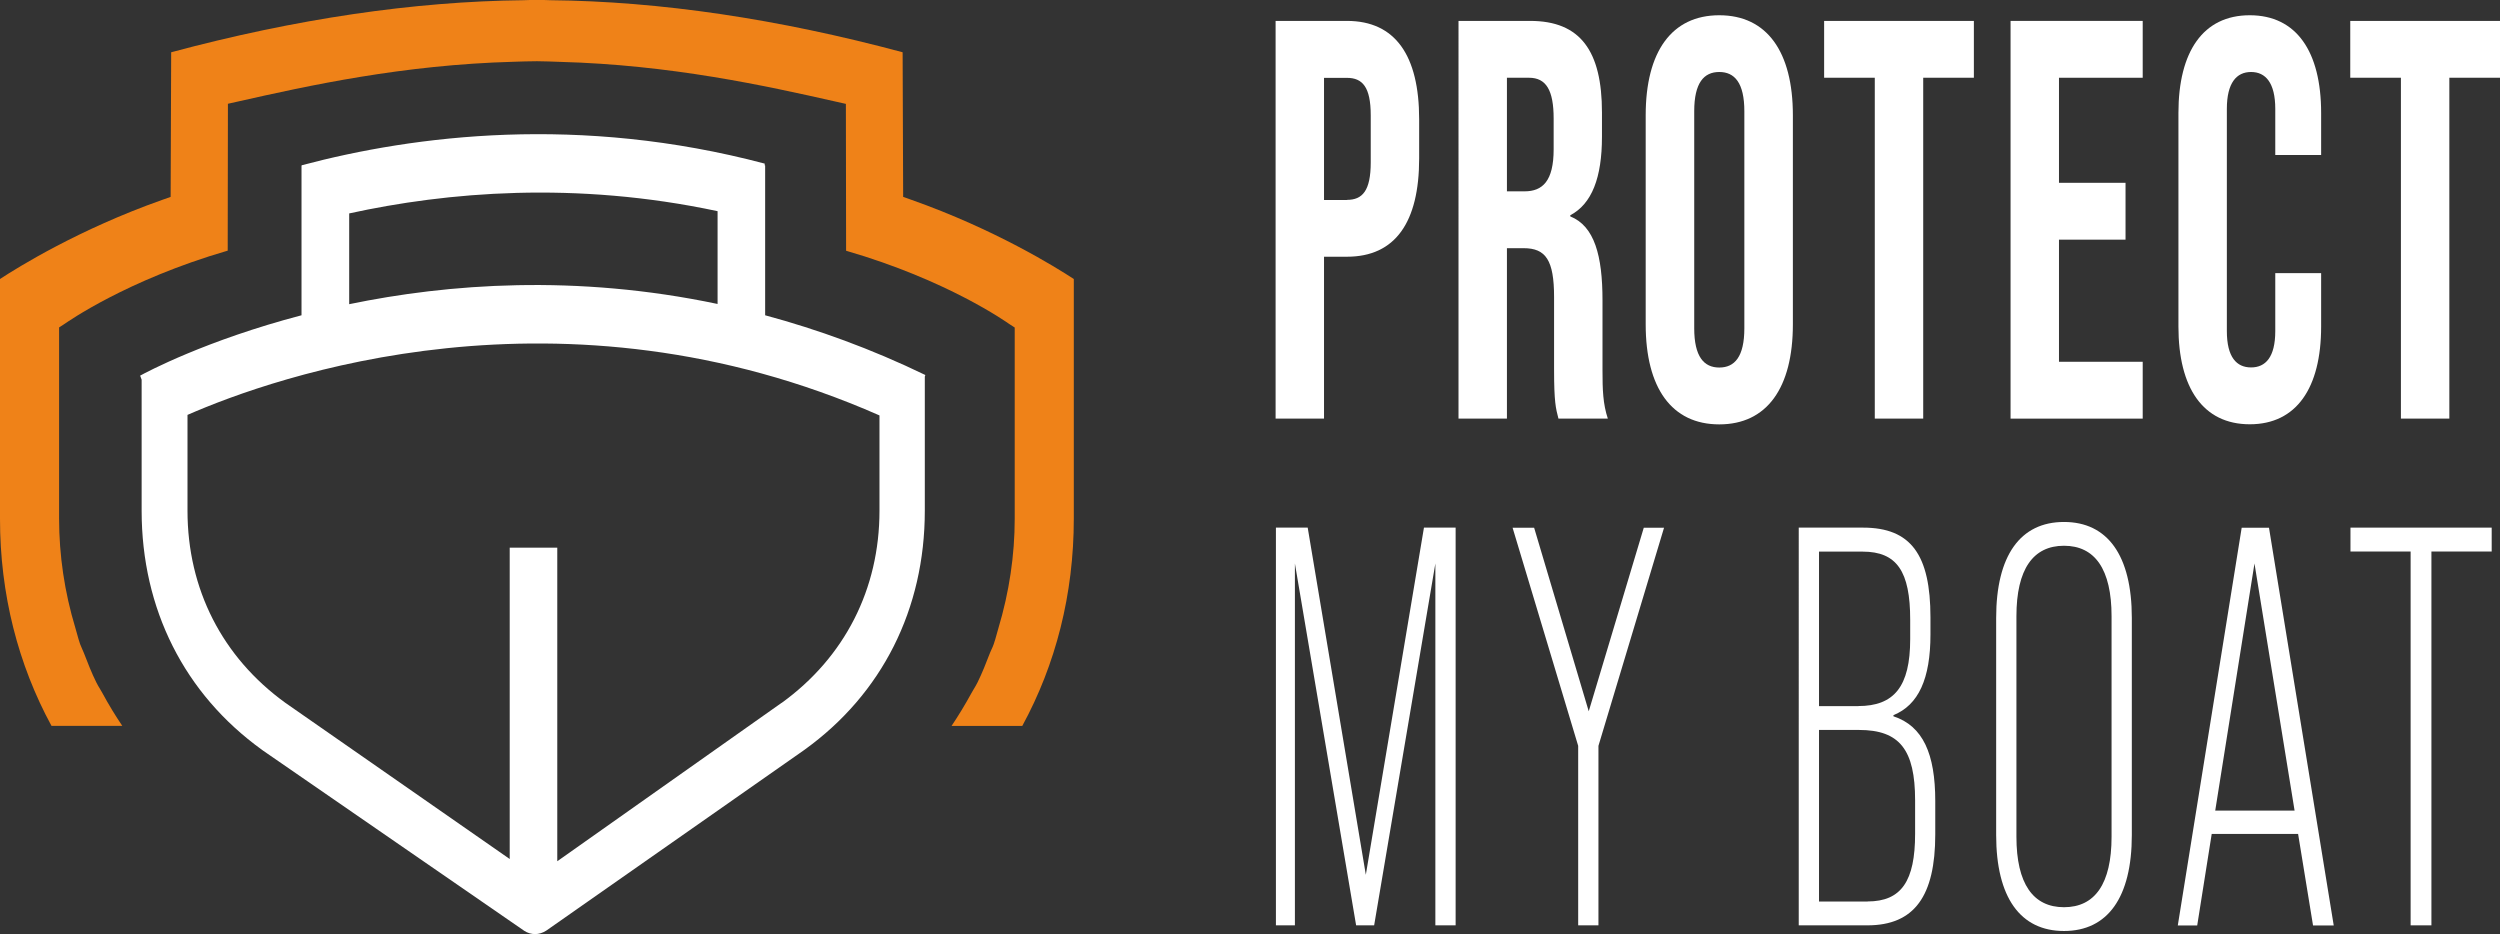 <?xml version="1.0" encoding="utf-8"?>
<!-- Generator: Adobe Illustrator 16.0.0, SVG Export Plug-In . SVG Version: 6.00 Build 0)  -->
<!DOCTYPE svg PUBLIC "-//W3C//DTD SVG 1.1//EN" "http://www.w3.org/Graphics/SVG/1.1/DTD/svg11.dtd">
<svg version="1.1" id="Calque_1" xmlns="http://www.w3.org/2000/svg" xmlns:xlink="http://www.w3.org/1999/xlink" x="0px" y="0px"
	 width="4092.619px" height="1529.146px" viewBox="577.587 433.703 4092.619 1529.146"
	 enable-background="new 577.587 433.703 4092.619 1529.146" xml:space="preserve">
<rect x="577.587" y="433.703" width="4092.619" height="1529.146" fill="#333333" stroke="none"/>
<path fill="#EF8218" d="M777.679,1621.857c-11.174-16.587-21.999-34.222-32.475-53.603l-3.842-6.635
	c-2.271-3.667-4.365-7.334-6.285-11.175c-7.684-15.539-13.969-31.776-20.254-48.015l-2.271-5.238
	c-1.396-2.968-2.618-5.938-3.842-9.079c-1.92-5.587-3.492-11.175-5.063-16.937l-2.617-9.254
	c-17.811-58.841-26.715-119.252-26.715-179.488V969.727l8.904-5.762c4.539-2.97,101.442-71.762,267.139-119.95l0.349-240.424
	l15.54-3.492c116.807-26.364,271.152-60.411,452.911-65.3l0,0c12.396-0.351,24.619-0.873,37.364-0.873
	c12.746,0,24.968,0.697,37.365,1.047l0,0c181.933,4.89,336.277,38.937,452.91,65.301l15.54,3.492l0.349,240.424
	c165.695,48.015,262.599,116.807,267.139,119.95l8.904,5.762v312.708c0,60.236-9.079,120.648-26.713,179.488l-2.619,9.254
	c-1.572,5.762-3.145,11.523-5.064,16.938c-1.047,3.143-2.442,6.109-3.841,9.078l-2.27,5.238
	c-6.286,16.237-12.571,32.476-20.254,48.016c-1.921,3.841-4.017,7.508-6.285,11.174l-3.841,6.635
	c-10.478,19.206-21.303,36.841-32.478,53.604h115.761c54.649-100.396,84.332-215.281,84.332-339.423V890.457
	c-28.81-18.855-129.029-81.362-266.091-129.728l-13.27-4.714l-0.873-236.758c-203.584-54.649-397.564-83.458-576.703-85.204
	l-10.65-0.351h-8.905h-1.57h-0.873h-0.873h-1.571h-8.904l-10.651,0.351c-179.139,1.92-373.118,30.555-576.701,85.204l-0.873,236.758
	l-13.271,4.714c-137.062,48.364-237.28,110.871-266.091,129.728v392.151c0,123.966,29.684,238.854,84.332,339.422h115.76V1621.857
	L777.679,1621.857z"/>
<g>
	<path fill="#FFFFFF" d="M2665.801,467.927h116.809c79.268,0,118.204,56.745,118.204,160.98v64.252
		c0,104.236-38.937,160.808-118.204,160.808h-37.539v265.042h-79.269L2665.801,467.927L2665.801,467.927z M2782.608,760.906
		c25.315,0,38.936-14.841,38.936-61.284v-77.174c0-46.442-13.619-61.284-38.936-61.284h-37.539v199.916h37.539V760.906z"/>
	<path fill="#FFFFFF" d="M2965.065,467.927h117.504c82.237,0,117.507,49.236,117.507,149.807v39.983
		c0,66.871-16.587,109.822-51.856,128.331v1.92c39.635,15.889,52.729,64.253,52.729,137.585v114.363
		c0,31.602,0.698,54.823,8.729,79.093h-80.84c-4.364-16.761-7.158-27.063-7.158-79.966V919.966
		c0-60.412-13.618-79.968-49.761-79.968h-27.413v279.011h-79.269V467.927H2965.065z M3073.317,746.938
		c29.507,0,47.664-16.762,47.664-68.793v-50.284c0-46.442-12.222-66.872-40.332-66.872h-36.143v185.949H3073.317L3073.317,746.938z"
		/>
	<path fill="#FFFFFF" d="M3271.662,964.662V622.448c0-104.234,42.603-163.773,120.474-163.773s120.475,59.539,120.475,163.773
		v342.216c0,104.236-42.604,163.774-120.475,163.774S3271.662,1068.9,3271.662,964.662L3271.662,964.662z M3433.167,971.122v-355.31
		c0-46.443-15.889-64.253-41.031-64.253c-25.142,0-41.031,17.635-41.031,64.253v355.311c0,46.443,15.89,64.254,41.031,64.254
		C3417.278,1035.377,3433.167,1017.74,3433.167,971.122L3433.167,971.122z"/>
	<path fill="#FFFFFF" d="M3646.702,560.989h-82.936v-93.062h245.139v93.062h-82.936v558.021h-79.27V560.989H3646.702z"/>
	<path fill="#FFFFFF" d="M3868.968,467.927h216.329v93.062h-137.062v171.98h108.951v93.063h-108.951v199.916h137.062v93.063
		h-216.329V467.927z"/>
	<path fill="#FFFFFF" d="M4143.788,968.329V618.607c0-100.395,40.332-159.934,116.807-159.934
		c76.477,0,116.809,59.539,116.809,159.934v68.792h-75.078v-75.427c0-42.777-15.889-60.411-39.634-60.411
		c-23.746,0-39.635,17.634-39.635,60.411v363.69c0,42.776,15.89,59.538,39.635,59.538s39.634-16.762,39.634-59.538v-94.808h75.078
		v87.475c0,100.396-40.332,159.934-116.809,159.934C4184.12,1128.263,4143.788,1068.725,4143.788,968.329L4143.788,968.329z"/>
	<path fill="#FFFFFF" d="M4508.003,560.989h-82.936v-93.062h245.139v93.062h-82.936v558.021h-79.269L4508.003,560.989
		L4508.003,560.989z"/>
	<path fill="#FFFFFF" d="M2666.499,1297.449h51.855l95.157,568.322l95.156-568.322h51.856v651.083h-33.175v-592.418
		l-100.221,592.418h-29.507l-100.221-592.418v592.418h-31.08v-651.083H2666.499z"/>
	<path fill="#FFFFFF" d="M3161.142,1654.682l-107.379-357.057h35.27l89.395,300.485l90.095-300.485h33.174l-107.379,357.057v293.851
		h-33.174L3161.142,1654.682L3161.142,1654.682z"/>
	<path fill="#FFFFFF" d="M3522.213,1297.449h105.283c78.569,0,110.348,44.697,110.348,147.014v27.937
		c0,72.459-19.556,115.41-60.587,131.997v1.921c48.365,15.889,68.443,61.459,68.443,138.632v54.824
		c0,100.395-33.872,148.759-111.045,148.759h-112.442V1297.449L3522.213,1297.449z M3619.64,1589.556
		c58.49,0,85.029-31.604,85.029-109.648v-31.603c0-79.094-21.65-111.569-77.871-111.569h-71.411v252.995h64.253V1589.556z
		 M3634.829,1909.422c55.523,0,77.872-33.522,77.872-110.695v-54.824c0-82.761-25.317-115.235-91.665-115.235h-65.648v280.932
		h79.269L3634.829,1909.422z"/>
	<path fill="#FFFFFF" d="M3845.397,1800.647v-355.311c0-102.315,39.634-157.141,111.045-157.141
		c71.41,0,111.045,54.824,111.045,157.141v355.311c0,102.314-39.635,157.14-111.045,157.14
		C3885.031,1957.786,3845.397,1902.962,3845.397,1800.647z M4034.313,1803.441v-360.896c0-77.175-27.412-115.411-77.871-115.411
		s-77.873,38.236-77.873,115.411v360.896c0,77.173,27.414,115.41,77.873,115.41S4034.313,1880.787,4034.313,1803.441z"/>
	<path fill="#FFFFFF" d="M4339.688,1798.901h-141.426l-23.746,149.807h-31.776l104.585-651.082h44.697l105.981,651.082h-33.872
		L4339.688,1798.901z M4333.927,1760.662l-65.648-404.548l-64.254,404.548H4333.927L4333.927,1760.662z"/>
	<path fill="#FFFFFF" d="M4524.065,1336.561h-98.648v-39.11h231.171v39.11h-98.649v611.973h-34.047v-611.973H4524.065z"/>
</g>
<path fill="#FFFFFF" d="M2092.765,1047.773c-89.396-43.301-177.219-74.903-262.598-97.95V704.51h-0.699v-2.969
	c-303.279-80.315-572.338-46.618-757.588,2.618v0.351h-0.699v245.313c-156.44,41.031-254.392,93.41-264.169,98.823l2.444,6.635
	v214.583c0,160.808,70.015,299.788,196.949,391.278c0.522,0.349,0.871,0.698,1.396,1.048l427.943,295.248
	c5.588,3.666,11.698,5.412,17.81,5.412c6.11,0,12.396-1.92,18.158-5.587l421.659-295.248c0,0,0.873-0.523,1.222-0.873
	c127.108-91.49,196.948-230.473,196.948-391.278v-219.646l0.699-2.27L2092.765,1047.773z M1149.228,783.078
	c159.409-34.92,369.978-53.428,603.067-3.666v151.901c-232.218-48.888-441.039-33.174-603.067,0.35V783.078z M1857.056,1584.318
	l-367.184,259.281v-513.323H1412v509.656l-367.183-255.614c-103.363-74.729-160.283-186.298-160.283-314.454v-156.965
	c142.822-62.507,611.447-228.9,1132.803,0.873v156.092c0,128.156-56.919,239.9-160.282,314.629L1857.056,1584.318L1857.056,1584.318
	z"/>
</svg>
